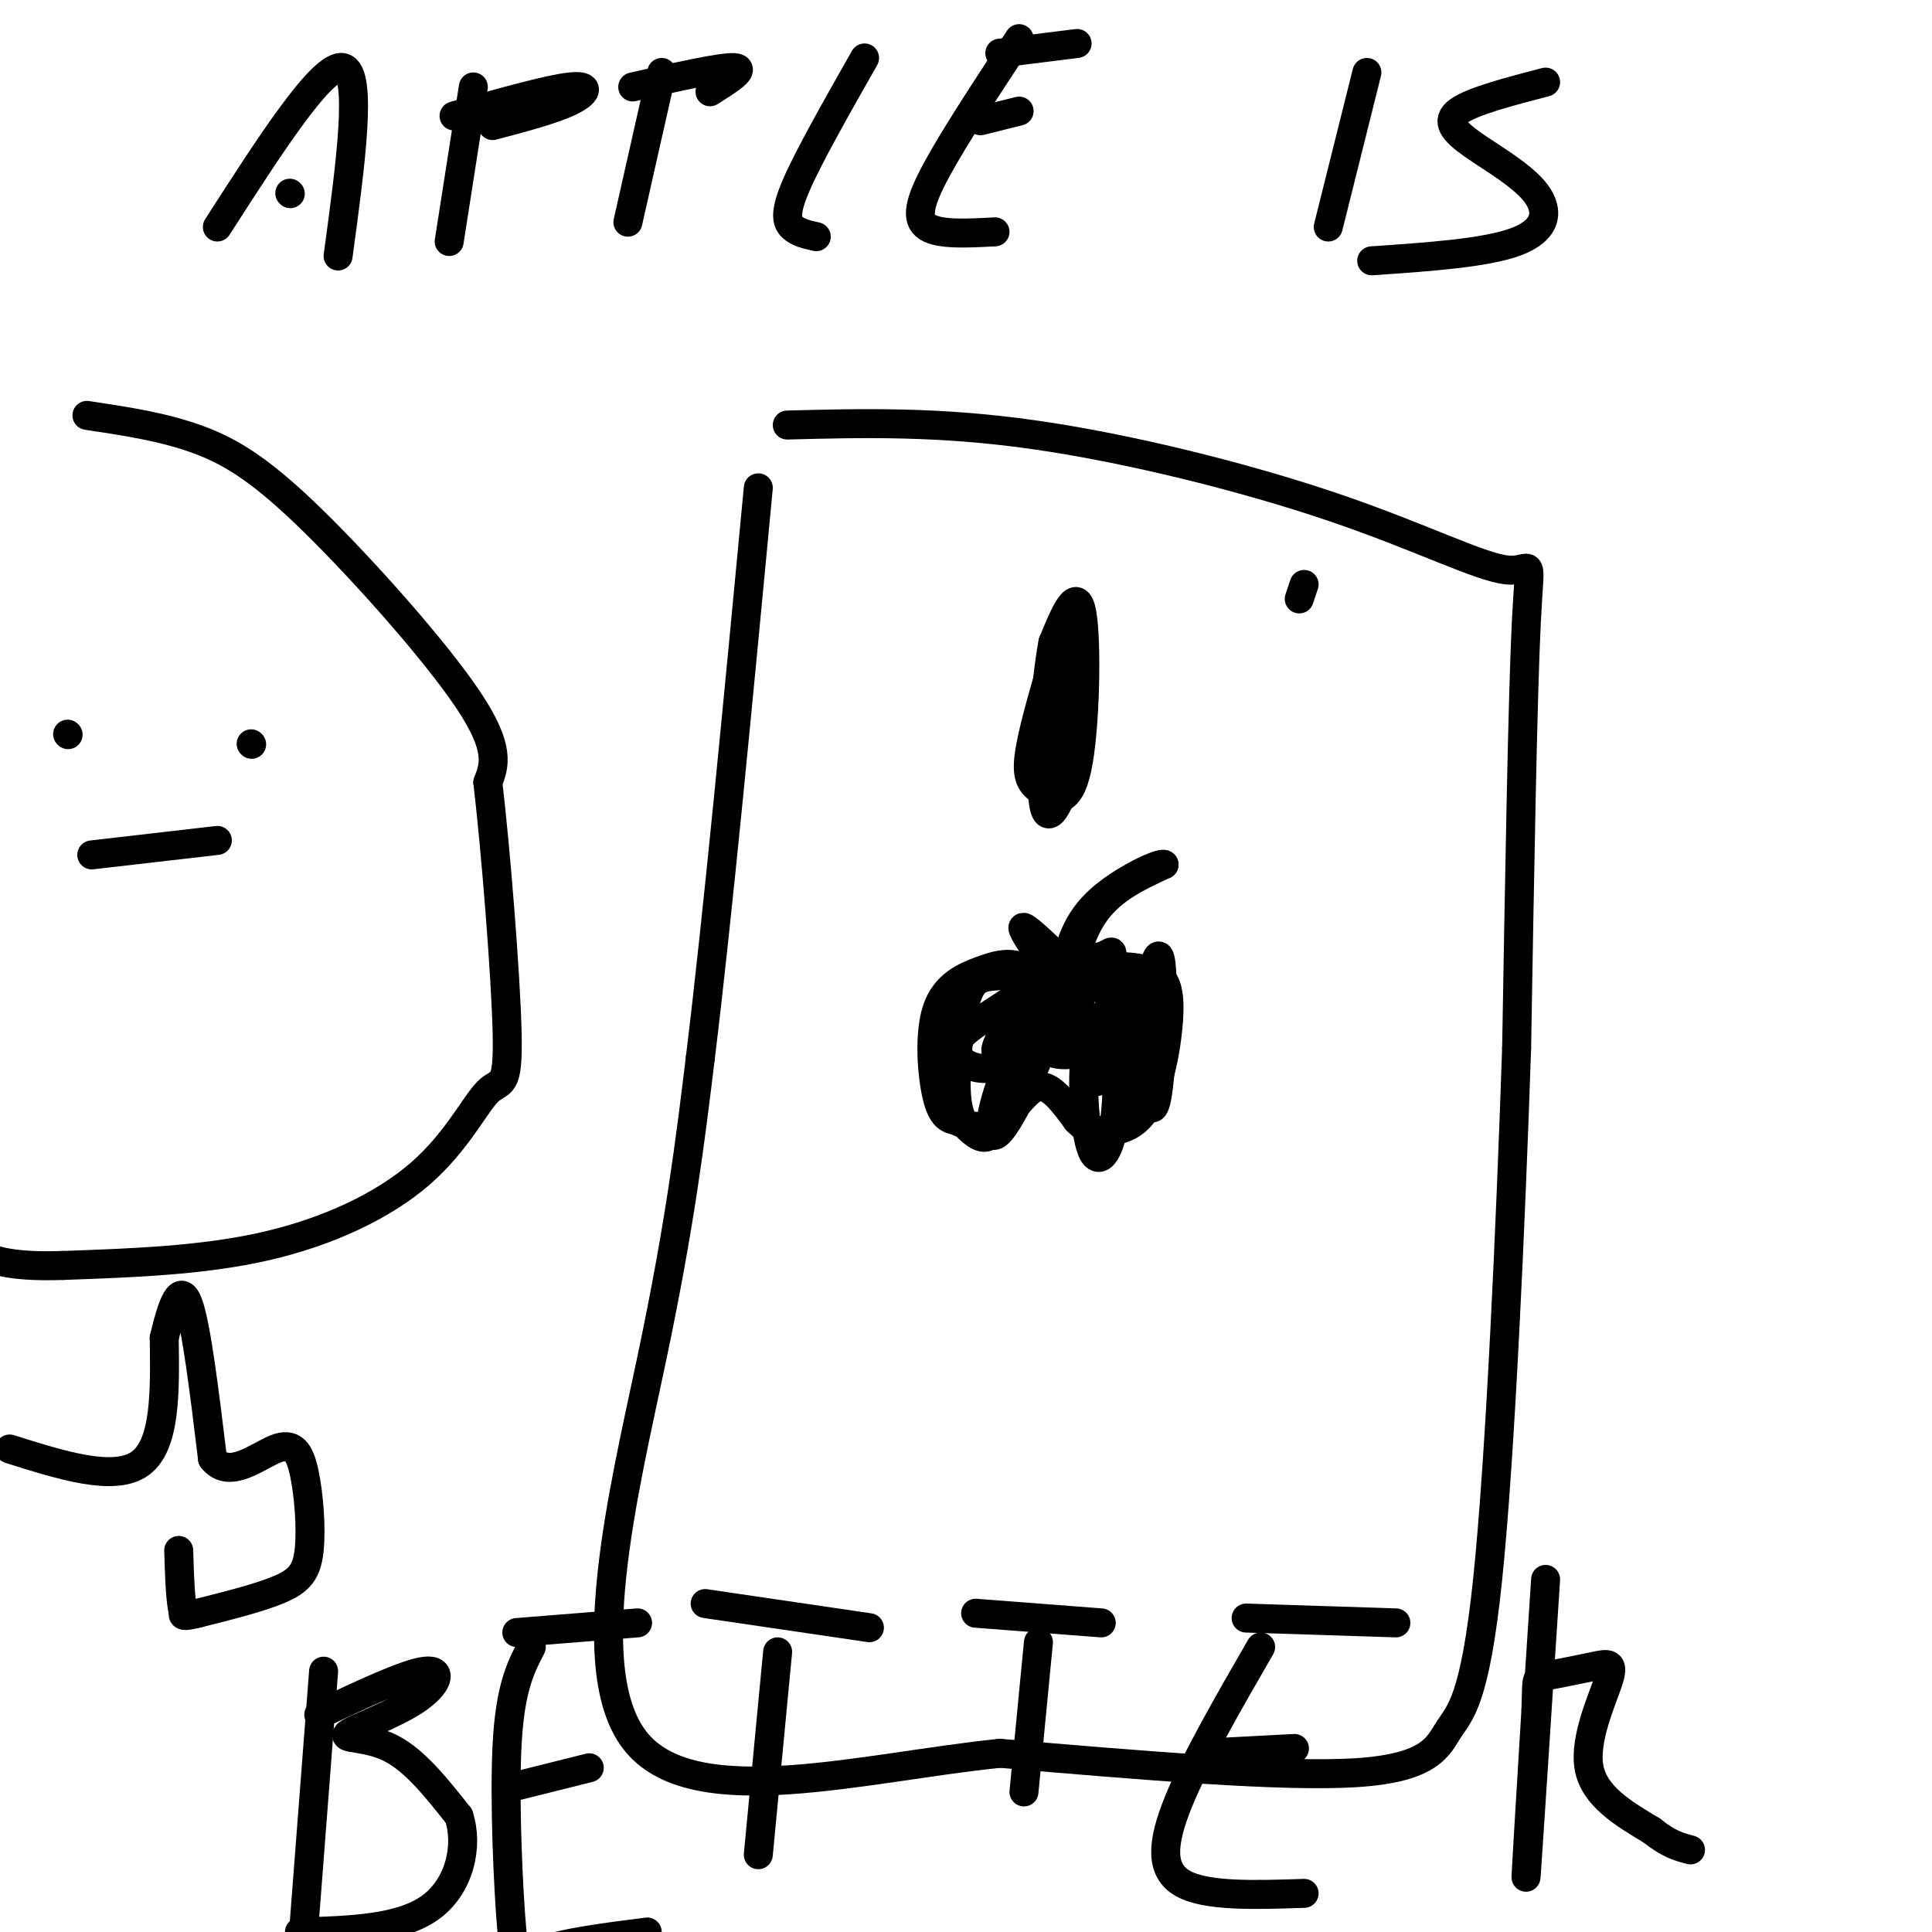 <svg viewBox='0 0 400 400' version='1.1' xmlns='http://www.w3.org/2000/svg' xmlns:xlink='http://www.w3.org/1999/xlink'><g fill='none' stroke='#000000' stroke-width='6' stroke-linecap='round' stroke-linejoin='round'><path d='M163,88c15.590,-0.407 31.180,-0.813 51,2c19.820,2.813 43.869,8.847 62,15c18.131,6.153 30.343,12.426 36,13c5.657,0.574 4.759,-4.550 4,11c-0.759,15.550 -1.380,51.775 -2,88'/><path d='M314,217c-1.250,36.804 -3.376,84.813 -6,110c-2.624,25.187 -5.745,27.550 -8,31c-2.255,3.450 -3.644,7.986 -19,9c-15.356,1.014 -44.678,-1.493 -74,-4'/><path d='M207,363c-28.476,2.952 -62.667,12.333 -75,-2c-12.333,-14.333 -2.810,-52.381 3,-80c5.810,-27.619 7.905,-44.810 10,-62'/><path d='M145,219c3.667,-30.000 7.833,-74.000 12,-118'/><path d='M218,137c-2.258,7.774 -4.517,15.547 -5,20c-0.483,4.453 0.809,5.585 3,7c2.191,1.415 5.282,3.112 7,-5c1.718,-8.112 2.062,-26.032 1,-32c-1.062,-5.968 -3.531,0.016 -6,6'/><path d='M218,133c-1.659,8.548 -2.807,26.920 -2,33c0.807,6.080 3.570,-0.130 5,-5c1.430,-4.870 1.528,-8.398 2,-14c0.472,-5.602 1.319,-13.277 0,-13c-1.319,0.277 -4.806,8.508 -6,15c-1.194,6.492 -0.097,11.246 1,16'/><path d='M218,165c0.867,-5.244 2.533,-26.356 3,-29c0.467,-2.644 -0.267,13.178 -1,29'/><path d='M270,121c0.000,0.000 -1.000,3.000 -1,3'/><path d='M18,86c7.935,1.190 15.869,2.381 23,5c7.131,2.619 13.458,6.667 24,17c10.542,10.333 25.298,26.952 32,37c6.702,10.048 5.351,13.524 4,17'/><path d='M101,162c1.641,13.895 3.744,40.132 4,52c0.256,11.868 -1.333,9.367 -4,12c-2.667,2.633 -6.410,10.401 -14,17c-7.590,6.599 -19.026,12.028 -32,15c-12.974,2.972 -27.487,3.486 -42,4'/><path d='M13,262c-9.833,0.333 -13.417,-0.833 -17,-2'/><path d='M220,205c-3.164,-2.120 -6.329,-4.239 -9,-5c-2.671,-0.761 -4.850,-0.163 -8,1c-3.150,1.163 -7.271,2.890 -9,8c-1.729,5.110 -1.065,13.603 0,18c1.065,4.397 2.533,4.699 4,5'/><path d='M198,232c2.274,1.274 5.958,1.958 9,0c3.042,-1.958 5.440,-6.560 8,-7c2.560,-0.440 5.280,3.280 8,7'/><path d='M223,232c1.624,1.491 1.684,1.720 4,2c2.316,0.280 6.889,0.611 10,-4c3.111,-4.611 4.761,-14.165 5,-20c0.239,-5.835 -0.932,-7.953 -4,-9c-3.068,-1.047 -8.034,-1.024 -13,-1'/><path d='M225,200c-3.036,2.024 -4.125,7.583 -4,6c0.125,-1.583 1.464,-10.310 5,-16c3.536,-5.690 9.268,-8.345 15,-11'/><path d='M241,179c-0.467,-0.644 -9.133,3.244 -14,8c-4.867,4.756 -5.933,10.378 -7,16'/><path d='M222,201c-4.500,-4.333 -9.000,-8.667 -10,-9c-1.000,-0.333 1.500,3.333 4,7'/><path d='M222,201c-5.625,0.373 -11.250,0.746 -15,1c-3.750,0.254 -5.624,0.388 -7,5c-1.376,4.612 -2.256,13.700 -2,19c0.256,5.300 1.646,6.812 3,8c1.354,1.188 2.673,2.054 4,1c1.327,-1.054 2.664,-4.027 4,-7'/><path d='M209,228c0.713,-4.549 0.495,-12.421 0,-15c-0.495,-2.579 -1.267,0.133 -2,2c-0.733,1.867 -1.428,2.887 0,3c1.428,0.113 4.979,-0.682 7,-3c2.021,-2.318 2.510,-6.159 3,-10'/><path d='M217,205c-1.647,2.057 -7.265,12.201 -10,20c-2.735,7.799 -2.588,13.254 1,8c3.588,-5.254 10.616,-21.217 11,-27c0.384,-5.783 -5.876,-1.385 -11,2c-5.124,3.385 -9.110,5.758 -10,8c-0.890,2.242 1.317,4.355 4,5c2.683,0.645 5.841,-0.177 9,-1'/><path d='M211,220c4.115,-4.043 9.904,-13.650 10,-14c0.096,-0.350 -5.499,8.558 -6,11c-0.501,2.442 4.093,-1.583 6,-4c1.907,-2.417 1.129,-3.228 0,-4c-1.129,-0.772 -2.608,-1.506 -4,0c-1.392,1.506 -2.696,5.253 -4,9'/><path d='M213,218c1.564,-0.406 7.474,-5.922 10,-10c2.526,-4.078 1.670,-6.719 1,-8c-0.670,-1.281 -1.152,-1.202 -3,1c-1.848,2.202 -5.062,6.528 -6,10c-0.938,3.472 0.401,6.088 3,7c2.599,0.912 6.457,0.118 9,-2c2.543,-2.118 3.772,-5.559 5,-9'/><path d='M232,207c2.212,5.957 5.242,25.349 7,22c1.758,-3.349 2.242,-29.440 1,-31c-1.242,-1.560 -4.212,21.411 -6,29c-1.788,7.589 -2.394,-0.206 -3,-8'/><path d='M231,219c-1.799,-2.989 -4.797,-6.461 -6,-2c-1.203,4.461 -0.611,16.856 1,21c1.611,4.144 4.241,0.039 5,-8c0.759,-8.039 -0.355,-20.011 0,-22c0.355,-1.989 2.177,6.006 4,14'/><path d='M235,222c1.003,-1.322 1.511,-11.627 1,-17c-0.511,-5.373 -2.042,-5.813 -3,-3c-0.958,2.813 -1.342,8.881 -1,12c0.342,3.119 1.411,3.290 3,3c1.589,-0.290 3.697,-1.040 3,-3c-0.697,-1.960 -4.199,-5.132 -7,-5c-2.801,0.132 -4.900,3.566 -7,7'/><path d='M224,216c-0.284,3.954 2.507,10.338 4,7c1.493,-3.338 1.688,-16.399 2,-22c0.312,-5.601 0.741,-3.744 -2,-3c-2.741,0.744 -8.652,0.375 -12,1c-3.348,0.625 -4.132,2.245 -5,9c-0.868,6.755 -1.819,18.644 -2,22c-0.181,3.356 0.410,-1.822 1,-7'/><path d='M210,223c0.988,-5.595 2.958,-16.083 2,-14c-0.958,2.083 -4.845,16.738 -6,21c-1.155,4.262 0.423,-1.869 2,-8'/><path d='M14,152c0.000,0.000 0.100,0.100 0.1,0.1'/><path d='M52,154c0.000,0.000 0.100,0.100 0.1,0.1'/><path d='M19,177c0.000,0.000 26.000,-3.000 26,-3'/><path d='M45,47c10.917,-17.000 21.833,-34.000 26,-33c4.167,1.000 1.583,20.000 -1,39'/><path d='M60,40c0.000,0.000 0.100,0.100 0.1,0.1'/><path d='M98,18c0.000,0.000 -5.000,32.000 -5,32'/><path d='M94,24c9.778,-2.756 19.556,-5.511 24,-6c4.444,-0.489 3.556,1.289 0,3c-3.556,1.711 -9.778,3.356 -16,5'/><path d='M137,15c0.000,0.000 -7.000,31.000 -7,31'/><path d='M131,18c9.167,-2.083 18.333,-4.167 21,-4c2.667,0.167 -1.167,2.583 -5,5'/><path d='M179,12c-5.689,10.022 -11.378,20.044 -14,26c-2.622,5.956 -2.178,7.844 -1,9c1.178,1.156 3.089,1.578 5,2'/><path d='M211,8c-6.644,10.089 -13.289,20.178 -17,27c-3.711,6.822 -4.489,10.378 -2,12c2.489,1.622 8.244,1.311 14,1'/><path d='M203,25c0.000,0.000 8.000,-2.000 8,-2'/><path d='M207,11c0.000,0.000 16.000,-2.000 16,-2'/><path d='M320,17c-7.569,1.973 -15.139,3.946 -18,6c-2.861,2.054 -1.014,4.190 3,7c4.014,2.810 10.196,6.295 13,10c2.804,3.705 2.230,7.630 -4,10c-6.230,2.370 -18.115,3.185 -30,4'/><path d='M283,15c0.000,0.000 -8.000,32.000 -8,32'/><path d='M67,346c0.000,0.000 -4.000,52.000 -4,52'/><path d='M66,355c9.051,-4.273 18.102,-8.545 22,-9c3.898,-0.455 2.643,2.909 -2,6c-4.643,3.091 -12.673,5.909 -14,7c-1.327,1.091 4.049,0.455 9,3c4.951,2.545 9.475,8.273 14,14'/><path d='M95,376c2.044,6.178 0.156,14.622 -6,19c-6.156,4.378 -16.578,4.689 -27,5'/><path d='M110,341c-2.179,4.185 -4.357,8.369 -5,20c-0.643,11.631 0.250,30.708 1,39c0.750,8.292 1.357,5.798 6,4c4.643,-1.798 13.321,-2.899 22,-4'/><path d='M106,370c0.000,0.000 16.000,-4.000 16,-4'/><path d='M107,338c0.000,0.000 25.000,-2.000 25,-2'/><path d='M161,342c0.000,0.000 -4.000,42.000 -4,42'/><path d='M146,332c0.000,0.000 34.000,5.000 34,5'/><path d='M215,340c0.000,0.000 -3.000,31.000 -3,31'/><path d='M202,334c0.000,0.000 26.000,2.000 26,2'/><path d='M261,341c-6.733,11.667 -13.467,23.333 -17,32c-3.533,8.667 -3.867,14.333 1,17c4.867,2.667 14.933,2.333 25,2'/><path d='M249,363c0.000,0.000 19.000,-1.000 19,-1'/><path d='M258,335c0.000,0.000 31.000,1.000 31,1'/><path d='M320,327c-1.833,28.250 -3.667,56.500 -4,61c-0.333,4.500 0.833,-14.750 2,-34'/><path d='M318,354c0.232,-6.741 -0.186,-6.594 2,-7c2.186,-0.406 6.978,-1.367 10,-2c3.022,-0.633 4.275,-0.940 3,3c-1.275,3.940 -5.079,12.126 -4,18c1.079,5.874 7.039,9.437 13,13'/><path d='M342,379c3.500,2.833 5.750,3.417 8,4'/><path d='M2,300c10.833,3.417 21.667,6.833 27,3c5.333,-3.833 5.167,-14.917 5,-26'/><path d='M34,277c1.667,-7.022 3.333,-11.578 5,-7c1.667,4.578 3.333,18.289 5,32'/><path d='M44,302c3.381,4.424 9.334,-0.516 13,-2c3.666,-1.484 5.044,0.489 6,5c0.956,4.511 1.488,11.561 1,16c-0.488,4.439 -1.997,6.268 -6,8c-4.003,1.732 -10.502,3.366 -17,5'/><path d='M41,334c-3.333,0.833 -3.167,0.417 -3,0'/><path d='M38,334c-0.667,-2.167 -0.833,-7.583 -1,-13'/></g>
</svg>